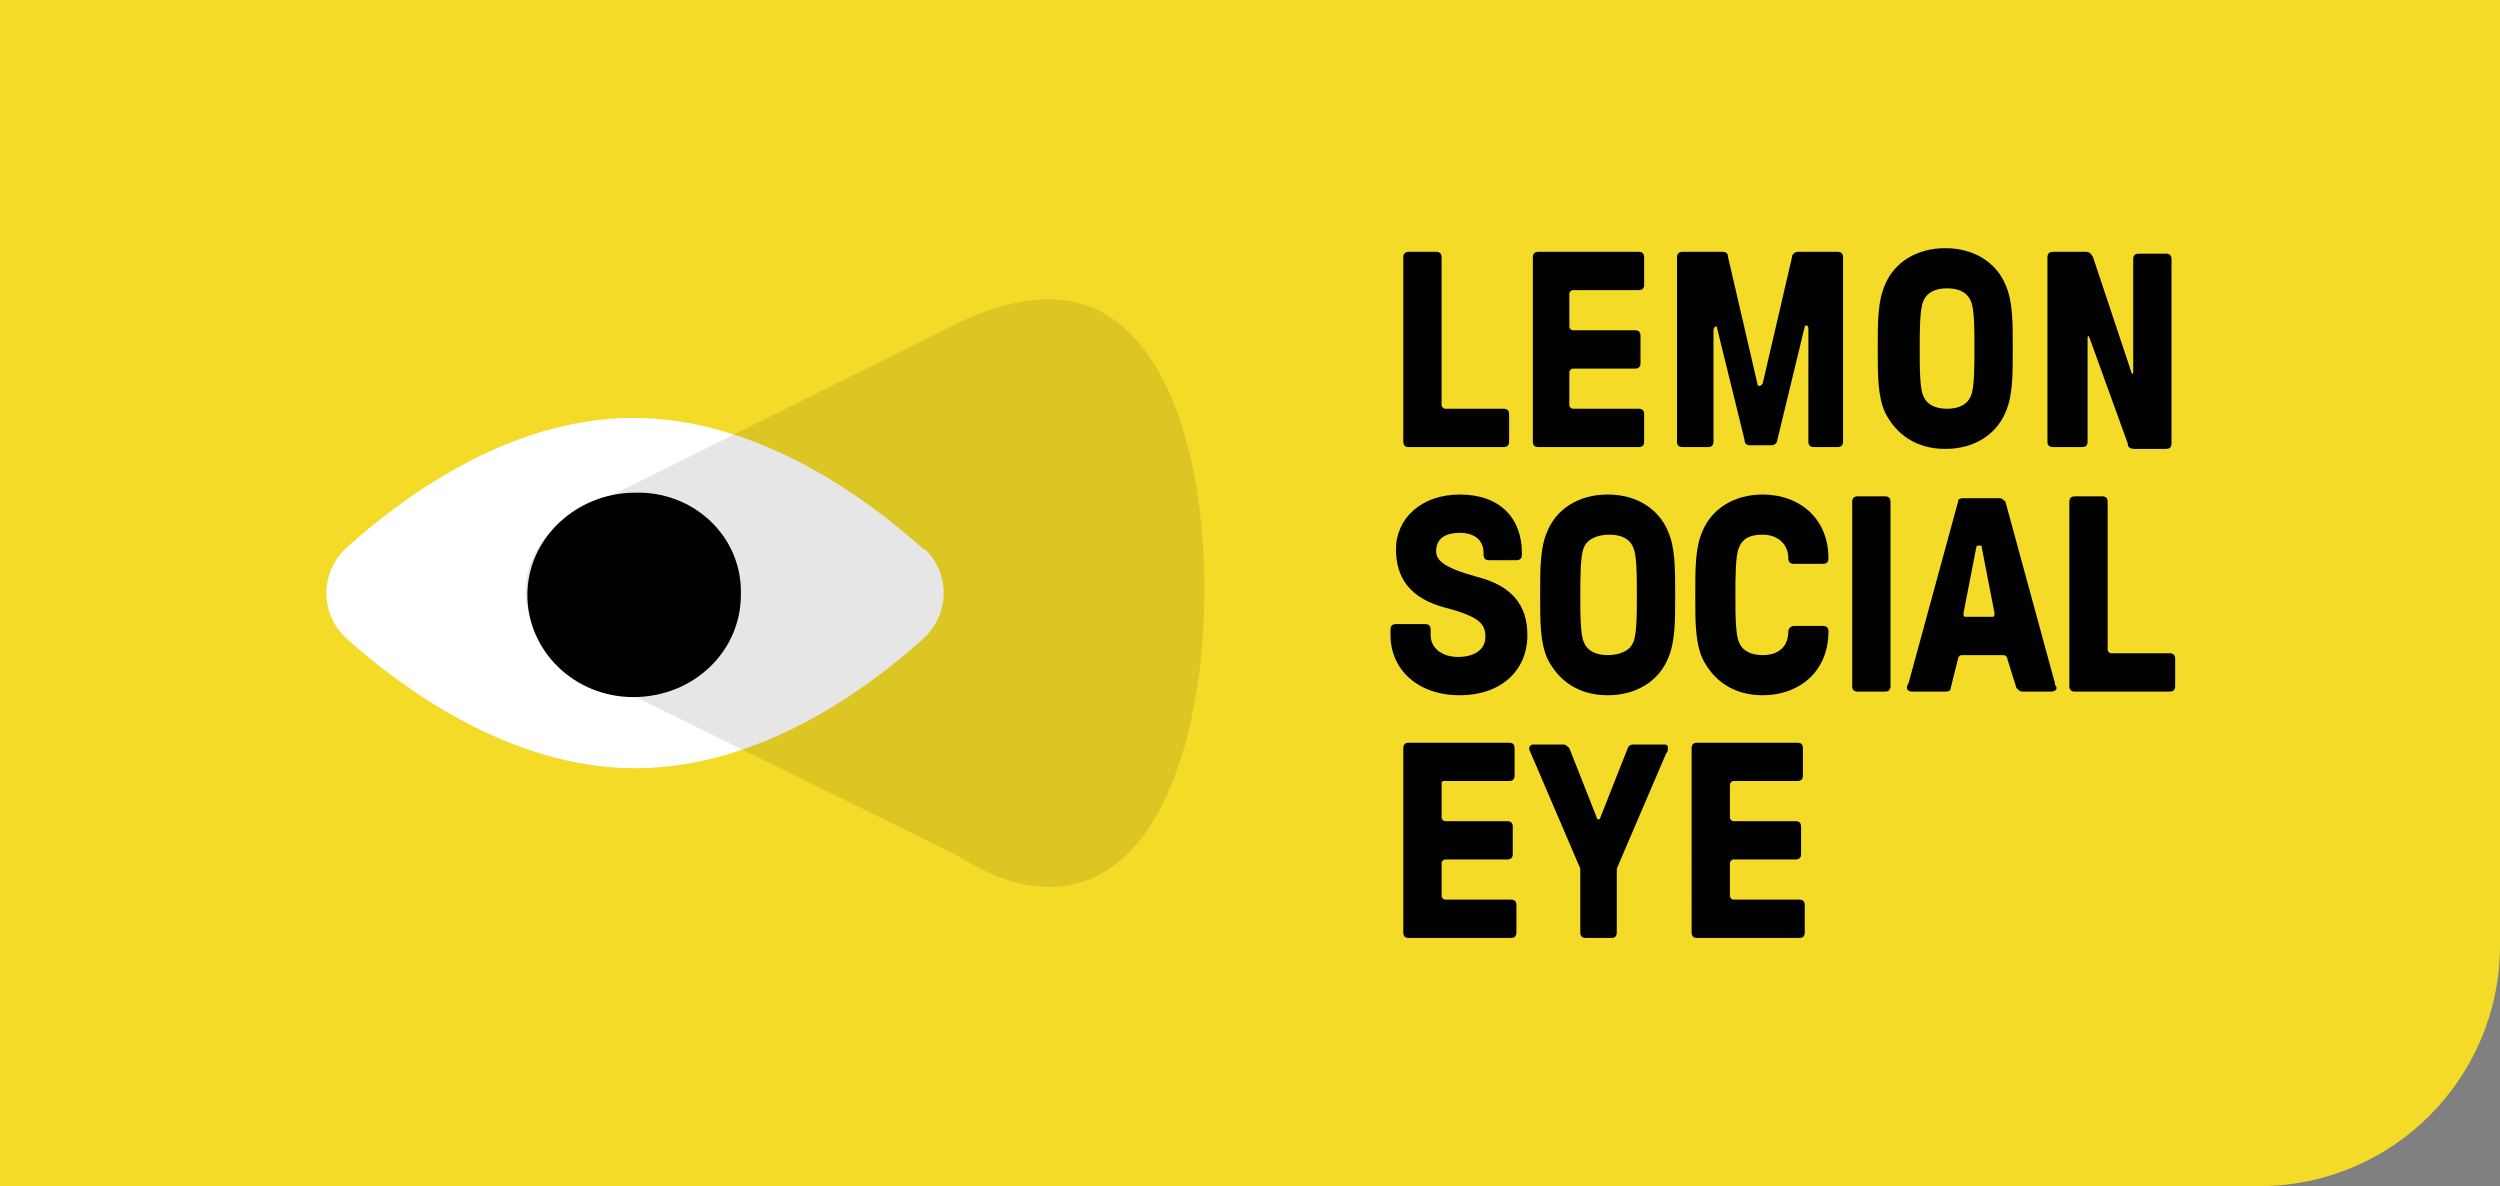 <?xml version="1.0" encoding="utf-8"?>
<!-- Generator: Adobe Illustrator 26.0.1, SVG Export Plug-In . SVG Version: 6.00 Build 0)  -->
<svg version="1.1" id="Layer_1" xmlns="http://www.w3.org/2000/svg" xmlns:xlink="http://www.w3.org/1999/xlink" x="0px" y="0px"
	 viewBox="0 0 137 65" style="enable-background:new 0 0 137 65;" xml:space="preserve">
<rect x="0" y="0" width="137" height="65" fill="#808080" stroke="none"/>
<style type="text/css">
	.st0{fill:#F3DB27;}
	.st1{fill:#010101;}
	.st2{fill:#FFFFFF;}
	.st3{opacity:0.1;}
</style>
<path class="st0" d="M123.8,65H13.2H0V0h13.2h110.6H137v51.8C137,59.1,131.1,65,123.8,65z"/>
<g>
	<g>
		<path class="st1" d="M77.2,24.5c-0.2,0-0.3-0.1-0.3-0.3V14.1c0-0.2,0.1-0.3,0.3-0.3h1.5c0.2,0,0.3,0.1,0.3,0.3v8.1
			c0,0.1,0.1,0.2,0.2,0.2h3.2c0.2,0,0.3,0.1,0.3,0.3v1.5c0,0.2-0.1,0.3-0.3,0.3H77.2z"/>
		<path class="st1" d="M84.3,24.5c-0.2,0-0.3-0.1-0.3-0.3V14.1c0-0.2,0.1-0.3,0.3-0.3h5.5c0.2,0,0.3,0.1,0.3,0.3v1.5
			c0,0.2-0.1,0.3-0.3,0.3h-3.6c-0.1,0-0.2,0.1-0.2,0.2v1.8c0,0.1,0.1,0.2,0.2,0.2h3.4c0.2,0,0.3,0.1,0.3,0.3v1.5
			c0,0.2-0.1,0.3-0.3,0.3h-3.4c-0.1,0-0.2,0.1-0.2,0.2v1.8c0,0.1,0.1,0.2,0.2,0.2h3.6c0.2,0,0.3,0.1,0.3,0.3v1.5
			c0,0.2-0.1,0.3-0.3,0.3H84.3z"/>
		<path class="st1" d="M92.2,24.5c-0.2,0-0.3-0.1-0.3-0.3V14.1c0-0.2,0.1-0.3,0.3-0.3h2.2c0.2,0,0.3,0.1,0.3,0.3l1.6,6.9
			c0,0.2,0.2,0.2,0.3,0l1.6-6.9c0-0.2,0.2-0.3,0.3-0.3h2.2c0.2,0,0.3,0.1,0.3,0.3v10.1c0,0.2-0.1,0.3-0.3,0.3h-1.3
			c-0.2,0-0.3-0.1-0.3-0.3V18c0-0.2-0.2-0.2-0.2-0.1l-1.5,6.2c0,0.2-0.2,0.3-0.3,0.3h-1.2c-0.2,0-0.3-0.1-0.3-0.3L94.1,18
			c0-0.2-0.2-0.1-0.2,0.1v6.1c0,0.2-0.1,0.3-0.3,0.3H92.2z"/>
		<path class="st1" d="M103.3,22.6c-0.4-0.9-0.4-2-0.4-3.5c0-1.5,0-2.6,0.4-3.5c0.5-1.2,1.7-2,3.3-2c1.6,0,2.8,0.8,3.3,2
			c0.4,0.9,0.4,2,0.4,3.5c0,1.5,0,2.6-0.4,3.5c-0.5,1.2-1.7,2-3.3,2C105,24.6,103.9,23.8,103.3,22.6z M108,21.7
			c0.2-0.4,0.2-1.7,0.2-2.6c0-1,0-2.2-0.2-2.6c-0.2-0.5-0.7-0.7-1.3-0.7s-1.1,0.2-1.3,0.7c-0.2,0.4-0.2,1.7-0.2,2.6
			c0,1,0,2.2,0.2,2.6c0.2,0.5,0.7,0.7,1.3,0.7S107.8,22.2,108,21.7z"/>
		<path class="st1" d="M112.5,24.5c-0.2,0-0.3-0.1-0.3-0.3V14.1c0-0.2,0.1-0.3,0.3-0.3h1.8c0.2,0,0.3,0.1,0.4,0.3l2.1,6.3
			c0,0.1,0.1,0.1,0.1,0v-6.2c0-0.2,0.1-0.3,0.3-0.3h1.5c0.2,0,0.3,0.1,0.3,0.3v10.1c0,0.2-0.1,0.3-0.3,0.3H117
			c-0.3,0-0.4-0.1-0.4-0.3l-2.1-5.8c0-0.1-0.1-0.1-0.1,0v5.7c0,0.2-0.1,0.3-0.3,0.3H112.5z"/>
		<path class="st1" d="M76.2,34.8v-0.3c0-0.2,0.1-0.3,0.3-0.3h1.6c0.2,0,0.3,0.1,0.3,0.3v0.3c0,0.7,0.6,1.2,1.5,1.2
			c0.9,0,1.5-0.4,1.5-1.1c0-0.7-0.3-1.1-2.2-1.6c-1.9-0.5-2.7-1.6-2.7-3.2c0-1.7,1.4-3,3.5-3c2.2,0,3.4,1.3,3.4,3.2v0.1
			c0,0.2-0.1,0.3-0.3,0.3h-1.5c-0.2,0-0.3-0.1-0.3-0.3v-0.1c0-0.7-0.5-1.1-1.3-1.1c-0.9,0-1.3,0.4-1.3,1c0,0.5,0.4,0.9,2.2,1.4
			c2,0.5,2.8,1.6,2.8,3.2c0,2-1.5,3.3-3.7,3.3C77.7,38.1,76.2,36.7,76.2,34.8z"/>
		<path class="st1" d="M84.8,36.1c-0.4-0.9-0.4-2-0.4-3.5c0-1.5,0-2.6,0.4-3.5c0.5-1.2,1.7-2,3.3-2c1.6,0,2.8,0.8,3.3,2
			c0.4,0.9,0.4,2,0.4,3.5c0,1.5,0,2.6-0.4,3.5c-0.5,1.2-1.7,2-3.3,2C86.5,38.1,85.4,37.3,84.8,36.1z M89.5,35.2
			c0.2-0.4,0.2-1.6,0.2-2.6c0-1,0-2.2-0.2-2.6c-0.2-0.5-0.7-0.7-1.3-0.7S87,29.5,86.8,30c-0.2,0.4-0.2,1.7-0.2,2.6
			c0,1,0,2.2,0.2,2.6c0.2,0.5,0.7,0.7,1.3,0.7S89.3,35.7,89.5,35.2z"/>
		<path class="st1" d="M93.3,36.1c-0.4-0.9-0.4-2-0.4-3.5c0-1.5,0-2.6,0.4-3.5c0.5-1.2,1.7-2,3.3-2c2,0,3.6,1.3,3.6,3.5
			c0,0.2-0.1,0.3-0.3,0.3h-1.6c-0.2,0-0.3-0.1-0.3-0.3c0-0.8-0.6-1.3-1.4-1.3c-0.7,0-1.1,0.2-1.3,0.7c-0.2,0.4-0.2,1.7-0.2,2.6
			c0,1,0,2.2,0.2,2.6c0.2,0.5,0.7,0.7,1.3,0.7c0.9,0,1.4-0.5,1.4-1.3c0-0.2,0.2-0.3,0.3-0.3h1.6c0.2,0,0.3,0.1,0.3,0.3
			c0,2.2-1.6,3.5-3.6,3.5C95,38.1,93.9,37.3,93.3,36.1z"/>
		<path class="st1" d="M101.8,37.9c-0.2,0-0.3-0.1-0.3-0.3V27.5c0-0.2,0.1-0.3,0.3-0.3h1.5c0.2,0,0.3,0.1,0.3,0.3v10.1
			c0,0.2-0.1,0.3-0.3,0.3H101.8z"/>
		<path class="st1" d="M104.8,37.9c-0.2,0-0.3-0.1-0.3-0.2c0-0.1,0-0.1,0.1-0.3l2.7-9.9c0-0.2,0.2-0.2,0.3-0.2h2
			c0.1,0,0.2,0.1,0.3,0.2l2.7,9.9c0,0.2,0.1,0.2,0.1,0.3c0,0.1-0.1,0.2-0.3,0.2h-1.6c-0.1,0-0.2-0.1-0.3-0.2l-0.5-1.6
			c0-0.1-0.1-0.2-0.2-0.2h-2.3c-0.1,0-0.2,0.1-0.2,0.2l-0.4,1.6c0,0.2-0.2,0.2-0.3,0.2H104.8z M109.2,33.8c0.1,0,0.1-0.1,0.1-0.2
			l-0.7-3.6c0-0.1,0-0.1-0.1-0.1h-0.1c0,0-0.1,0-0.1,0.1l-0.7,3.6c0,0.1,0,0.2,0.1,0.2H109.2z"/>
		<path class="st1" d="M113.7,37.9c-0.2,0-0.3-0.1-0.3-0.3V27.5c0-0.2,0.1-0.3,0.3-0.3h1.5c0.2,0,0.3,0.1,0.3,0.3v8.1
			c0,0.1,0.1,0.2,0.2,0.2h3.2c0.2,0,0.3,0.1,0.3,0.3v1.5c0,0.2-0.1,0.3-0.3,0.3H113.7z"/>
		<path class="st1" d="M77.2,51.4c-0.2,0-0.3-0.1-0.3-0.3V41c0-0.2,0.1-0.3,0.3-0.3h5.5c0.2,0,0.3,0.1,0.3,0.3v1.5
			c0,0.2-0.1,0.3-0.3,0.3h-3.6C79,42.8,79,42.9,79,43v1.8c0,0.1,0.1,0.2,0.2,0.2h3.4c0.2,0,0.3,0.1,0.3,0.3v1.5
			c0,0.2-0.1,0.3-0.3,0.3h-3.4c-0.1,0-0.2,0.1-0.2,0.2v1.8c0,0.1,0.1,0.2,0.2,0.2h3.6c0.2,0,0.3,0.1,0.3,0.3v1.5
			c0,0.2-0.1,0.3-0.3,0.3H77.2z"/>
		<path class="st1" d="M86.9,51.4c-0.2,0-0.3-0.1-0.3-0.3v-3.5l-2.7-6.3c-0.1-0.2-0.1-0.2-0.1-0.3c0-0.1,0.1-0.2,0.2-0.2h1.7
			c0.1,0,0.2,0.1,0.3,0.2l1.5,3.8c0,0.1,0.1,0.1,0.1,0.1s0.1,0,0.1-0.1l1.5-3.8c0.1-0.2,0.2-0.2,0.3-0.2h1.7c0.2,0,0.2,0.1,0.2,0.2
			c0,0.1,0,0.2-0.1,0.3l-2.7,6.3v3.5c0,0.2-0.1,0.3-0.3,0.3H86.9z"/>
		<path class="st1" d="M93,51.4c-0.2,0-0.3-0.1-0.3-0.3V41c0-0.2,0.1-0.3,0.3-0.3h5.5c0.2,0,0.3,0.1,0.3,0.3v1.5
			c0,0.2-0.1,0.3-0.3,0.3H95c-0.1,0-0.2,0.1-0.2,0.2v1.8c0,0.1,0.1,0.2,0.2,0.2h3.4c0.2,0,0.3,0.1,0.3,0.3v1.5
			c0,0.2-0.1,0.3-0.3,0.3H95c-0.1,0-0.2,0.1-0.2,0.2v1.8c0,0.1,0.1,0.2,0.2,0.2h3.6c0.2,0,0.3,0.1,0.3,0.3v1.5
			c0,0.2-0.1,0.3-0.3,0.3H93z"/>
	</g>
	<path class="st2" d="M50.5,30c-2.9-2.6-8.9-7.1-15.8-7.1S21.9,27.4,19,30c-1.4,1.3-1.5,3.4-0.2,4.8c0.1,0.1,0.1,0.1,0.2,0.2
		c2.9,2.6,8.9,7.1,15.8,7.1s12.8-4.4,15.8-7.1c1.4-1.3,1.5-3.4,0.2-4.8C50.7,30.1,50.6,30.1,50.5,30z"/>
	<path class="st3" d="M57.5,16.4c-1.6,0-3.4,0.5-5.2,1.4L31.8,28c-0.2,0.1-0.4,0.2-0.5,0.3l0,0v0c-1.5,0.8-2.5,2.4-2.5,4.1
		c0,1.9,1.2,3.6,3,4.3l20.7,10.2l0,0c1.7,1.1,3.4,1.7,5,1.7c6,0,8.5-8.3,8.5-16.3S63.5,16.4,57.5,16.4z"/>
	<path d="M40.6,32.6c0,3.1-2.6,5.6-5.9,5.6c-3.2,0-5.8-2.5-5.8-5.6c0-3.1,2.7-5.6,5.9-5.6C38,26.9,40.7,29.4,40.6,32.6z"/>
</g>
</svg>
